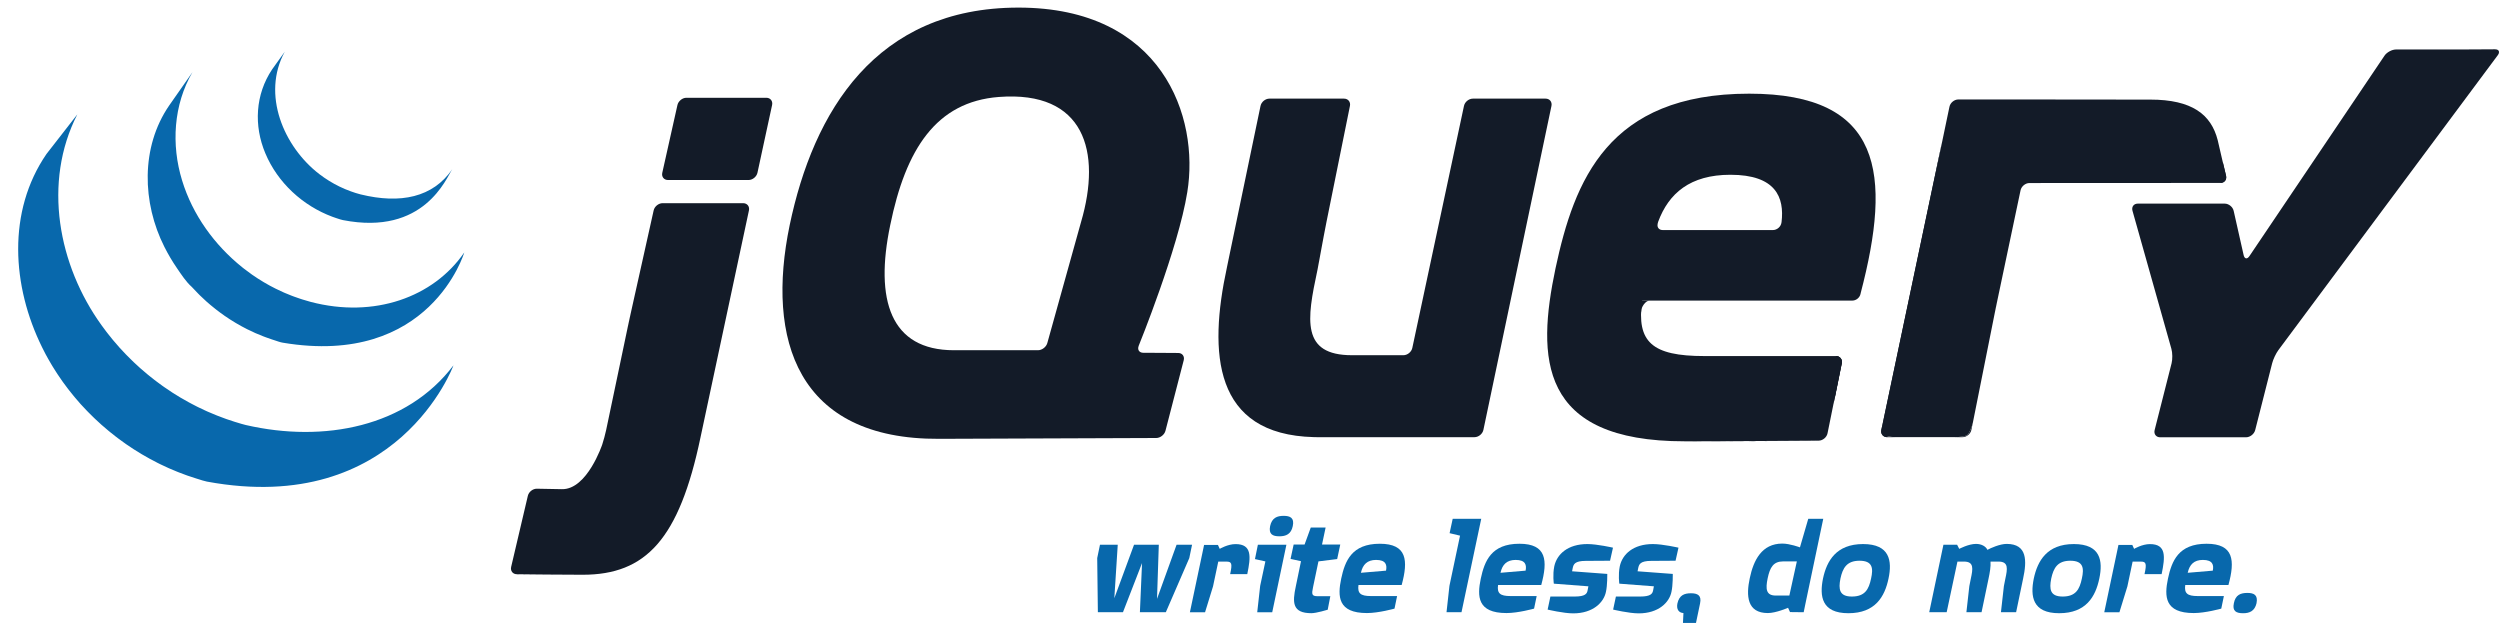 <?xml version="1.0" encoding="UTF-8"?>
<svg xmlns="http://www.w3.org/2000/svg" width="130" height="33" viewBox="0 0 130 33" fill="none">
  <g clip-path="url(#clip0_953_29220)">
    <path d="M56.107 11.915L56.107 11.914L55.281 14.878L56.107 11.915Z" fill="#131B28"></path>
    <path d="M60.123 22.777H60.124L54.672 22.797L60.123 22.777Z" fill="#131B28"></path>
    <path d="M60.602 22.401L61.551 18.732L60.602 22.401V22.401Z" fill="#131B28"></path>
    <path d="M76.124 5.506L74.781 11.799L76.124 5.506V5.506Z" fill="#131B28"></path>
    <path d="M80.373 5.129H76.59C76.38 5.129 76.171 5.299 76.127 5.507L74.784 11.8L73.44 18.094C73.396 18.301 73.188 18.471 72.978 18.471H70.682H70.3C67.651 18.471 67.957 16.616 68.5 14.073C68.505 14.048 68.51 14.023 68.516 13.996L68.575 13.676C68.579 13.655 68.583 13.634 68.587 13.616L68.707 12.963L68.837 12.264C68.876 12.053 68.936 11.745 68.975 11.551L69.586 8.53L70.197 5.509C70.239 5.3 70.101 5.129 69.891 5.129H66.008C65.798 5.129 65.59 5.3 65.547 5.508L64.712 9.52L63.877 13.531C63.877 13.533 63.877 13.536 63.876 13.537L63.799 13.91C62.837 18.357 63.092 22.597 68.319 22.73C68.404 22.733 68.471 22.733 68.471 22.733H76.675C76.885 22.733 77.093 22.563 77.137 22.354L78.906 13.932L80.676 5.508C80.719 5.3 80.583 5.129 80.373 5.129Z" fill="#131B28"></path>
    <path d="M95.468 18.514C95.678 18.514 95.816 18.684 95.774 18.893L95.406 20.711" fill="#131B28"></path>
    <path d="M95.039 22.53L95.407 20.711L95.039 22.531C95.039 22.531 95.039 22.53 95.039 22.53Z" fill="#131B28"></path>
    <path d="M94.574 22.915C94.574 22.915 94.575 22.914 94.576 22.914C93.462 22.923 90.116 22.949 87.602 22.949C90.662 22.949 94.573 22.915 94.573 22.915L94.574 22.915Z" fill="#131B28"></path>
    <path d="M85.345 16.173C85.342 15.974 85.566 15.631 85.776 15.631L85.304 15.623C85.091 17.792 85.345 16.173 85.345 16.173Z" fill="#131B28"></path>
    <path d="M95.466 18.514C95.676 18.514 95.813 18.684 95.771 18.893L95.404 20.711L95.344 21.008" fill="#131B28"></path>
    <path d="M89.725 22.943C89.419 22.945 89.114 22.946 88.812 22.947C89.114 22.946 89.419 22.945 89.725 22.943Z" fill="#131B28"></path>
    <path d="M94.574 22.912C93.758 22.919 91.744 22.934 89.734 22.942C91.743 22.935 93.758 22.919 94.574 22.912Z" fill="#131B28"></path>
    <path d="M95.039 22.531L95.347 21.008L95.039 22.532C95.039 22.532 95.039 22.532 95.039 22.531Z" fill="#131B28"></path>
    <path d="M32.815 16.218L33.403 13.58L32.731 16.596L32.086 19.668L32.651 16.975C32.695 16.767 32.769 16.426 32.815 16.218Z" fill="#131B28"></path>
    <path d="M39.849 5.084H35.694C35.483 5.084 35.274 5.254 35.227 5.461L34.833 7.222L34.439 8.984C34.392 9.191 34.526 9.361 34.737 9.361H38.924C39.134 9.361 39.342 9.191 39.388 8.983L39.768 7.222L40.149 5.462V5.462C40.194 5.254 40.059 5.084 39.849 5.084Z" fill="#131B28"></path>
    <path d="M38.945 10.942V10.941L37.727 16.651L38.945 10.942Z" fill="#131B28"></path>
    <path d="M26.877 29.86C26.877 29.86 28.971 29.887 30.303 29.887C29.291 29.887 27.621 29.869 26.875 29.859C26.876 29.859 26.876 29.86 26.877 29.86L26.877 29.86Z" fill="#131B28"></path>
    <path d="M38.644 10.565H34.456C34.246 10.565 34.036 10.734 33.99 10.942L33.402 13.581L32.814 16.219C32.768 16.427 32.694 16.767 32.65 16.975L32.085 19.668L31.52 22.361C31.476 22.569 31.386 22.905 31.319 23.106C31.319 23.106 30.536 25.464 29.221 25.437C29.165 25.436 29.111 25.435 29.057 25.434C28.42 25.422 27.919 25.413 27.919 25.413H27.918C27.708 25.41 27.497 25.575 27.448 25.782L27.014 27.631L26.58 29.479C26.532 29.685 26.663 29.856 26.872 29.86C27.618 29.869 29.288 29.887 30.3 29.887C33.585 29.887 35.317 28.044 36.427 22.74L37.726 16.652L38.945 10.942C38.989 10.735 38.853 10.565 38.643 10.565L38.644 10.565Z" fill="#131B28"></path>
    <path d="M98.131 22.732C97.921 22.732 97.784 22.562 97.829 22.354L100.979 7.41" fill="#131B28"></path>
    <path d="M97.875 22.544C97.849 22.439 97.864 22.184 97.909 21.976L99.404 14.883L97.829 22.354C97.784 22.563 97.921 22.733 98.131 22.733H98.513C98.303 22.733 97.9 22.648 97.875 22.544Z" fill="#131B28"></path>
    <path d="M102.262 22.648C102.148 22.695 101.882 22.733 101.672 22.733H102.054C102.264 22.733 102.471 22.562 102.512 22.354L102.588 21.975C102.546 22.183 102.377 22.601 102.262 22.648Z" fill="#131B28"></path>
    <path d="M103.149 19.163L103.711 16.348C103.711 16.349 103.71 16.352 103.71 16.353L103.149 19.163Z" fill="#131B28"></path>
    <path d="M115.582 8.41L115.755 9.136C115.803 9.344 115.671 9.513 115.461 9.513" fill="#131B28"></path>
    <path d="M103.711 16.348C103.753 16.14 103.822 15.802 103.866 15.596L104.466 12.746L103.786 15.974L103.711 16.348Z" fill="#131B28"></path>
    <path d="M101.032 7.166C100.99 7.367 100.937 7.621 100.901 7.789L99.406 14.883L100.981 7.411L101.032 7.166Z" fill="#131B28"></path>
    <path d="M115.753 9.136L115.58 8.41L115.408 7.666L115.321 7.29C114.981 5.952 113.983 5.179 111.815 5.179L108.439 5.176L105.331 5.172H105.064H101.833C101.623 5.172 101.415 5.342 101.372 5.55H101.372L101.217 6.29L101.035 7.164L100.984 7.409L99.409 14.881L97.914 21.974C97.869 22.183 97.854 22.438 97.88 22.542C97.905 22.646 98.308 22.732 98.518 22.732H101.674C101.884 22.732 102.15 22.693 102.264 22.646C102.379 22.599 102.548 22.181 102.59 21.973L103.151 19.163L103.712 16.354C103.712 16.352 103.713 16.35 103.713 16.348L103.788 15.974L104.468 12.746L105.069 9.895C105.114 9.688 105.321 9.519 105.53 9.518L115.459 9.513C115.669 9.513 115.802 9.344 115.754 9.136L115.753 9.136Z" fill="#131B28"></path>
    <path d="M128.536 2.57C128.326 2.572 127.982 2.573 127.772 2.573H124.594C124.384 2.573 124.115 2.717 123.996 2.893L116.969 13.319C116.85 13.495 116.715 13.469 116.668 13.262L116.151 10.965C116.105 10.757 115.894 10.588 115.684 10.588H111.166C110.956 10.588 110.832 10.755 110.889 10.959L112.913 18.141C112.971 18.346 112.975 18.682 112.923 18.888L112.041 22.364C111.989 22.571 112.118 22.739 112.328 22.739H116.793C117.003 22.739 117.218 22.571 117.27 22.364L118.153 18.888C118.205 18.682 118.351 18.374 118.477 18.204L129.886 2.869C130.013 2.699 129.944 2.561 129.734 2.563L128.536 2.57Z" fill="#131B28"></path>
    <path d="M92.639 11.566L92.638 11.562C92.612 11.793 92.402 11.963 92.192 11.963H86.464C86.266 11.963 86.165 11.826 86.195 11.658C86.196 11.653 86.197 11.649 86.2 11.645C86.2 11.645 86.198 11.645 86.196 11.646C86.198 11.639 86.198 11.633 86.199 11.627C86.199 11.627 86.21 11.586 86.226 11.528C86.773 10.055 87.887 9.088 89.981 9.088C92.339 9.088 92.799 10.255 92.639 11.566ZM90.958 4.871C83.606 4.871 81.864 9.391 80.887 13.952C79.909 18.601 79.993 22.948 87.601 22.948H87.871C87.895 22.948 87.92 22.948 87.944 22.948H88.157H88.235H88.435C88.464 22.947 88.494 22.947 88.524 22.947C88.6 22.947 88.676 22.947 88.753 22.947H88.807C89.108 22.946 89.413 22.945 89.72 22.943H89.735C91.744 22.936 93.759 22.92 94.576 22.914C94.784 22.91 94.989 22.74 95.031 22.534L95.34 21.009L95.399 20.712L95.767 18.894C95.809 18.685 95.671 18.515 95.461 18.515H88.622C85.901 18.515 85.094 17.783 85.391 15.63H96.325L96.324 15.632C96.326 15.632 96.329 15.63 96.331 15.63C96.505 15.627 96.666 15.506 96.729 15.345C96.741 15.314 96.752 15.281 96.756 15.248L96.754 15.249C98.378 9.048 97.912 4.871 90.958 4.871L90.958 4.871Z" fill="#131B28"></path>
    <path d="M56.215 11.543L56.111 11.914C56.111 11.915 56.111 11.915 56.111 11.915L55.285 14.878L54.46 17.84C54.403 18.045 54.185 18.212 53.974 18.212H49.605C46.29 18.212 45.483 15.587 46.29 11.714C47.097 7.754 48.679 5.292 51.941 5.042C56.399 4.702 57.291 7.877 56.215 11.543ZM59.211 17.984C59.211 17.984 61.272 12.919 61.739 9.992C62.378 6.075 60.441 0.395 52.961 0.395C45.524 0.395 42.294 5.818 41.062 11.714C39.83 17.653 41.444 22.861 48.839 22.819L54.673 22.797L60.126 22.776C60.336 22.775 60.55 22.606 60.604 22.401L61.554 18.732C61.607 18.526 61.478 18.356 61.268 18.355L60.358 18.349L59.448 18.344C59.269 18.343 59.167 18.226 59.189 18.07C59.193 18.043 59.199 18.014 59.211 17.984L59.211 17.984Z" fill="#131B28"></path>
    <path d="M96.025 14.593C96.025 14.733 95.913 14.847 95.774 14.847C95.636 14.847 95.523 14.733 95.523 14.593C95.523 14.453 95.636 14.34 95.774 14.34C95.913 14.34 96.025 14.453 96.025 14.593Z" fill="#131B28"></path>
    <path d="M2.418 8.006C0.365 10.995 0.62 14.884 2.189 18.06C2.226 18.136 2.265 18.211 2.304 18.286C2.329 18.334 2.352 18.383 2.377 18.429C2.392 18.457 2.408 18.485 2.423 18.512C2.45 18.562 2.477 18.61 2.505 18.66C2.554 18.747 2.604 18.833 2.655 18.92C2.683 18.967 2.711 19.015 2.74 19.062C2.797 19.155 2.855 19.246 2.914 19.338C2.939 19.377 2.963 19.416 2.988 19.453C3.07 19.577 3.153 19.7 3.24 19.821C3.242 19.824 3.244 19.828 3.247 19.831C3.26 19.851 3.275 19.869 3.289 19.889C3.364 19.993 3.441 20.096 3.519 20.198C3.547 20.235 3.576 20.272 3.605 20.309C3.674 20.398 3.745 20.485 3.817 20.573C3.844 20.606 3.871 20.639 3.898 20.671C3.994 20.786 4.093 20.901 4.193 21.013C4.195 21.015 4.197 21.017 4.199 21.019C4.204 21.024 4.207 21.027 4.211 21.032C4.309 21.14 4.409 21.246 4.511 21.352C4.542 21.385 4.575 21.418 4.607 21.45C4.686 21.531 4.766 21.61 4.847 21.688C4.88 21.72 4.912 21.752 4.945 21.783C5.053 21.886 5.162 21.987 5.273 22.085C5.275 22.087 5.277 22.089 5.278 22.09C5.297 22.107 5.317 22.123 5.336 22.139C5.434 22.225 5.533 22.31 5.634 22.394C5.675 22.428 5.716 22.461 5.757 22.494C5.84 22.561 5.923 22.627 6.006 22.691C6.05 22.725 6.095 22.759 6.139 22.793C6.231 22.862 6.324 22.93 6.418 22.996C6.452 23.021 6.486 23.046 6.52 23.069C6.529 23.076 6.538 23.083 6.548 23.09C6.637 23.152 6.728 23.211 6.819 23.271C6.858 23.297 6.897 23.325 6.936 23.35C7.076 23.44 7.217 23.528 7.36 23.613C7.399 23.636 7.439 23.658 7.478 23.68C7.583 23.742 7.689 23.802 7.796 23.861C7.854 23.893 7.914 23.923 7.973 23.953C8.048 23.994 8.123 24.034 8.2 24.073C8.218 24.082 8.236 24.09 8.253 24.099C8.284 24.114 8.315 24.129 8.346 24.145C8.466 24.202 8.586 24.259 8.708 24.314C8.733 24.326 8.758 24.337 8.784 24.349C8.923 24.41 9.064 24.469 9.205 24.526C9.239 24.54 9.274 24.553 9.308 24.567C9.439 24.618 9.572 24.668 9.705 24.716C9.722 24.722 9.739 24.727 9.755 24.734C9.902 24.785 10.05 24.834 10.199 24.88C10.234 24.891 10.27 24.902 10.306 24.913C10.457 24.959 10.607 25.014 10.764 25.044C20.695 26.878 23.58 18.999 23.58 18.999C21.157 22.196 16.856 23.039 12.781 22.101C12.627 22.065 12.477 22.017 12.327 21.971C12.288 21.96 12.251 21.948 12.213 21.937C12.066 21.891 11.92 21.843 11.775 21.792C11.755 21.785 11.735 21.778 11.715 21.77C11.585 21.724 11.457 21.675 11.329 21.625C11.293 21.611 11.257 21.597 11.221 21.582C11.081 21.526 10.941 21.468 10.804 21.407C10.776 21.395 10.748 21.382 10.721 21.37C10.602 21.315 10.485 21.261 10.369 21.204C10.335 21.188 10.302 21.172 10.267 21.155C10.176 21.109 10.085 21.061 9.995 21.014C9.935 20.982 9.874 20.952 9.814 20.918C9.704 20.858 9.595 20.796 9.488 20.733C9.451 20.712 9.414 20.692 9.378 20.671C9.235 20.585 9.093 20.497 8.953 20.408C8.914 20.383 8.877 20.356 8.839 20.33C8.737 20.264 8.636 20.196 8.537 20.127C8.504 20.104 8.472 20.08 8.439 20.058C8.343 19.989 8.248 19.919 8.154 19.848C8.111 19.816 8.069 19.784 8.027 19.752C7.941 19.684 7.855 19.617 7.769 19.547C7.731 19.516 7.692 19.485 7.654 19.454C7.546 19.364 7.439 19.273 7.334 19.18C7.322 19.17 7.31 19.161 7.298 19.15C7.184 19.049 7.072 18.944 6.961 18.84C6.929 18.809 6.897 18.778 6.866 18.747C6.784 18.668 6.703 18.588 6.623 18.506C6.592 18.474 6.56 18.442 6.528 18.41C6.427 18.305 6.328 18.199 6.231 18.092C6.226 18.086 6.221 18.081 6.216 18.076C6.113 17.962 6.013 17.846 5.915 17.728C5.888 17.696 5.862 17.665 5.835 17.633C5.762 17.543 5.689 17.453 5.618 17.361C5.592 17.328 5.565 17.295 5.539 17.261C5.453 17.148 5.37 17.036 5.288 16.923C3.026 13.797 2.213 9.487 4.021 5.947" fill="#0868AC"></path>
    <path d="M8.795 5.489C7.31 7.653 7.391 10.55 8.549 12.839C8.743 13.223 8.962 13.595 9.206 13.95C9.428 14.273 9.675 14.657 9.97 14.917C10.077 15.036 10.189 15.152 10.304 15.267C10.332 15.297 10.362 15.325 10.391 15.355C10.502 15.464 10.615 15.571 10.732 15.675C10.737 15.679 10.741 15.684 10.746 15.687C10.747 15.688 10.748 15.689 10.749 15.69C10.878 15.805 11.011 15.915 11.147 16.023C11.177 16.047 11.206 16.071 11.237 16.095C11.372 16.2 11.511 16.304 11.653 16.402C11.657 16.405 11.661 16.409 11.665 16.412C11.727 16.455 11.791 16.496 11.854 16.538C11.885 16.558 11.914 16.58 11.944 16.599C12.046 16.664 12.148 16.728 12.253 16.79C12.268 16.799 12.282 16.807 12.296 16.815C12.386 16.868 12.477 16.92 12.569 16.97C12.601 16.988 12.633 17.004 12.666 17.021C12.729 17.054 12.792 17.088 12.856 17.121C12.866 17.125 12.876 17.13 12.885 17.134C13.016 17.199 13.148 17.262 13.283 17.322C13.312 17.334 13.341 17.346 13.371 17.358C13.478 17.404 13.587 17.45 13.697 17.492C13.743 17.51 13.79 17.527 13.836 17.544C13.935 17.581 14.035 17.615 14.135 17.649C14.181 17.664 14.225 17.679 14.271 17.693C14.414 17.738 14.555 17.795 14.704 17.82C22.372 19.107 24.142 13.128 24.142 13.128C22.546 15.455 19.456 16.566 16.158 15.699C16.011 15.66 15.867 15.617 15.724 15.572C15.68 15.558 15.637 15.543 15.593 15.529C15.491 15.495 15.39 15.46 15.289 15.423C15.243 15.406 15.197 15.389 15.152 15.371C15.042 15.329 14.933 15.284 14.825 15.238C14.796 15.225 14.766 15.213 14.737 15.2C14.602 15.14 14.469 15.078 14.337 15.012C14.27 14.978 14.203 14.943 14.136 14.908C14.098 14.888 14.059 14.868 14.021 14.848C13.935 14.801 13.851 14.752 13.767 14.703C13.747 14.691 13.726 14.68 13.706 14.668C13.602 14.607 13.5 14.543 13.399 14.478C13.367 14.458 13.337 14.436 13.306 14.415C13.239 14.371 13.173 14.327 13.107 14.282C12.966 14.183 12.828 14.08 12.693 13.975C12.661 13.95 12.63 13.926 12.599 13.901C11.156 12.746 10.012 11.169 9.468 9.381C8.898 7.526 9.021 5.444 10.008 3.754" fill="#0868AC"></path>
    <path d="M14.152 3.606C13.276 4.911 13.19 6.532 13.798 7.973C14.438 9.502 15.751 10.702 17.283 11.271C17.346 11.295 17.41 11.316 17.474 11.338C17.502 11.347 17.529 11.357 17.557 11.365C17.648 11.394 17.737 11.427 17.831 11.445C22.064 12.273 23.213 9.245 23.519 8.799C22.513 10.266 20.822 10.618 18.748 10.108C18.584 10.068 18.404 10.008 18.246 9.951C18.043 9.878 17.844 9.795 17.65 9.7C17.282 9.521 16.93 9.303 16.605 9.054C14.749 7.628 13.596 4.907 14.807 2.691" fill="#0868AC"></path>
    <path d="M61.843 29.021L60.623 31.836H59.275L59.386 29.279L58.394 31.836H57.089L57.055 29.021L57.199 28.326H58.123L57.945 31.107L58.97 28.326H60.258L60.165 31.141L61.182 28.326H61.987L61.843 29.021Z" fill="#0868AC"></path>
    <path d="M63.968 29.855C64.087 29.305 64.053 29.203 63.773 29.203H63.35L63.078 30.49L62.663 31.837H61.875L62.519 28.782L62.612 28.336H63.333L63.426 28.541C63.426 28.541 63.841 28.293 64.248 28.293C65.112 28.293 65.045 28.953 64.858 29.855L63.968 29.855Z" fill="#0868AC"></path>
    <path d="M66.529 27.888C66.182 27.888 65.961 27.785 66.046 27.357C66.139 26.927 66.41 26.824 66.749 26.824C67.088 26.824 67.317 26.927 67.224 27.357C67.139 27.777 66.868 27.888 66.529 27.888ZM66.156 31.837H65.376L65.529 30.463L65.8 29.193L65.258 29.073L65.41 28.326H66.893L66.156 31.837Z" fill="#0868AC"></path>
    <path d="M69.533 29.071L68.559 29.192L68.279 30.53C68.202 30.9 68.202 31.003 68.525 31.003H69.177L69.041 31.706C69.041 31.706 68.449 31.886 68.194 31.886C67.194 31.886 67.202 31.328 67.381 30.496L67.652 29.183L67.109 29.063L67.27 28.316H67.838L68.16 27.432H68.932L68.745 28.316H69.694L69.533 29.071Z" fill="#0868AC"></path>
    <path d="M71.556 29.116C71.099 29.116 70.861 29.357 70.768 29.785L72.073 29.674C72.133 29.382 72.073 29.116 71.556 29.116ZM70.641 30.42C70.582 30.85 70.743 30.995 71.285 30.995H72.649L72.514 31.648C72.514 31.648 71.692 31.879 71.082 31.879C69.565 31.879 69.548 31.013 69.743 30.086C69.938 29.176 70.285 28.275 71.751 28.275C73.167 28.275 73.234 29.142 72.887 30.42L70.641 30.42Z" fill="#0868AC"></path>
    <path d="M75.998 31.836H75.219L75.371 30.463L75.922 27.854L75.379 27.725L75.54 26.979H77.024L75.998 31.836Z" fill="#0868AC"></path>
    <path d="M78.814 29.116C78.356 29.116 78.119 29.357 78.026 29.785L79.331 29.674C79.39 29.382 79.331 29.116 78.814 29.116ZM77.899 30.42C77.84 30.85 78.001 30.995 78.543 30.995H79.907L79.772 31.648C79.772 31.648 78.949 31.879 78.339 31.879C76.822 31.879 76.806 31.013 77.001 30.086C77.196 29.176 77.543 28.275 79.009 28.275C80.424 28.275 80.492 29.142 80.145 30.42L77.899 30.42Z" fill="#0868AC"></path>
    <path d="M83.723 29.158C83.723 29.158 82.731 29.166 82.46 29.166C81.883 29.166 81.824 29.346 81.782 29.535L81.748 29.707L83.579 29.844C83.579 29.844 83.587 30.436 83.51 30.771C83.4 31.329 82.833 31.895 81.807 31.895C81.299 31.895 80.477 31.698 80.477 31.698L80.621 31.02H81.883C82.443 31.02 82.519 30.865 82.553 30.711L82.596 30.488L80.799 30.351C80.799 30.351 80.731 29.896 80.824 29.441C80.96 28.823 81.519 28.291 82.544 28.291C83.053 28.291 83.875 28.479 83.875 28.479L83.723 29.158Z" fill="#0868AC"></path>
    <path d="M87.129 29.158C87.129 29.158 86.137 29.166 85.866 29.166C85.29 29.166 85.231 29.346 85.188 29.535L85.154 29.707L86.985 29.844C86.985 29.844 86.993 30.436 86.917 30.771C86.807 31.329 86.239 31.895 85.213 31.895C84.705 31.895 83.883 31.698 83.883 31.698L84.027 31.02H85.29C85.849 31.02 85.925 30.865 85.96 30.711L86.002 30.488L84.205 30.351C84.205 30.351 84.137 29.896 84.23 29.441C84.366 28.823 84.925 28.291 85.951 28.291C86.459 28.291 87.281 28.479 87.281 28.479L87.129 29.158Z" fill="#0868AC"></path>
    <path d="M88.191 32.394H87.514L87.539 31.879C87.293 31.863 87.166 31.682 87.225 31.381C87.319 30.953 87.581 30.85 87.929 30.85C88.268 30.85 88.496 30.953 88.403 31.381L88.191 32.394Z" fill="#0868AC"></path>
    <path d="M92.724 29.193C92.216 29.193 92.038 29.502 91.919 30.068C91.801 30.635 91.835 30.969 92.343 30.969H93.046L93.436 29.193H92.724ZM93.885 31.381L93.792 31.836L93.081 31.828L92.979 31.605C92.979 31.605 92.351 31.879 91.928 31.879C90.843 31.879 90.792 30.978 90.987 30.068C91.182 29.141 91.606 28.266 92.682 28.266C93.072 28.266 93.597 28.463 93.597 28.463L94.029 26.979H94.809L93.885 31.381Z" fill="#0868AC"></path>
    <path d="M96.694 29.158C96.034 29.158 95.821 29.535 95.703 30.084C95.593 30.642 95.644 31.02 96.296 31.02C96.974 31.02 97.178 30.651 97.296 30.084C97.415 29.552 97.381 29.158 96.694 29.158ZM96.118 31.887C94.72 31.887 94.61 31.003 94.796 30.084C94.991 29.166 95.483 28.291 96.881 28.291C98.271 28.291 98.398 29.166 98.203 30.084C98.008 31.02 97.516 31.887 96.118 31.887Z" fill="#0868AC"></path>
    <path d="M104.049 31.836L104.202 30.48L104.278 30.094C104.389 29.579 104.456 29.202 103.922 29.202H103.507C103.524 29.468 103.473 29.768 103.405 30.086L103.041 31.836H102.253L102.405 30.48L102.482 30.094C102.592 29.579 102.659 29.202 102.126 29.202H101.787L101.227 31.836H100.32L101.058 28.326H101.77L101.88 28.541C101.88 28.541 102.363 28.283 102.753 28.283C103.049 28.283 103.27 28.421 103.346 28.592C103.515 28.498 103.999 28.283 104.346 28.283C105.43 28.283 105.397 29.176 105.202 30.086L104.838 31.836L104.049 31.836Z" fill="#0868AC"></path>
    <path d="M107.655 29.158C106.994 29.158 106.782 29.535 106.664 30.084C106.554 30.642 106.605 31.02 107.257 31.02C107.935 31.02 108.139 30.651 108.257 30.084C108.376 29.552 108.342 29.158 107.655 29.158ZM107.079 31.887C105.68 31.887 105.571 31.003 105.757 30.084C105.952 29.166 106.443 28.291 107.842 28.291C109.232 28.291 109.359 29.166 109.164 30.084C108.969 31.02 108.477 31.887 107.079 31.887Z" fill="#0868AC"></path>
    <path d="M111.515 29.855C111.634 29.305 111.6 29.203 111.321 29.203H110.896L110.625 30.49L110.21 31.837H109.422L110.066 28.782L110.159 28.336H110.88L110.973 28.541C110.973 28.541 111.388 28.293 111.795 28.293C112.659 28.293 112.591 28.953 112.405 29.855L111.515 29.855Z" fill="#0868AC"></path>
    <path d="M114.548 29.116C114.091 29.116 113.854 29.357 113.761 29.785L115.065 29.674C115.125 29.382 115.065 29.116 114.548 29.116ZM113.633 30.42C113.574 30.85 113.735 30.995 114.277 30.995H115.642L115.506 31.648C115.506 31.648 114.684 31.879 114.074 31.879C112.557 31.879 112.54 31.013 112.735 30.086C112.93 29.176 113.277 28.275 114.743 28.275C116.158 28.275 116.227 29.142 115.879 30.42L113.633 30.42Z" fill="#0868AC"></path>
    <path d="M116.645 31.888C116.289 31.888 116.069 31.785 116.162 31.364C116.246 30.934 116.509 30.832 116.866 30.832C117.196 30.832 117.424 30.934 117.34 31.364C117.246 31.776 116.976 31.888 116.645 31.888Z" fill="#0868AC"></path>
  </g>
  <defs>
    <clipPath id="clip0_953_29220">
      <rect width="129" height="32" fill="white" transform="translate(0.945 0.395)"></rect>
    </clipPath>
  </defs>
</svg>
